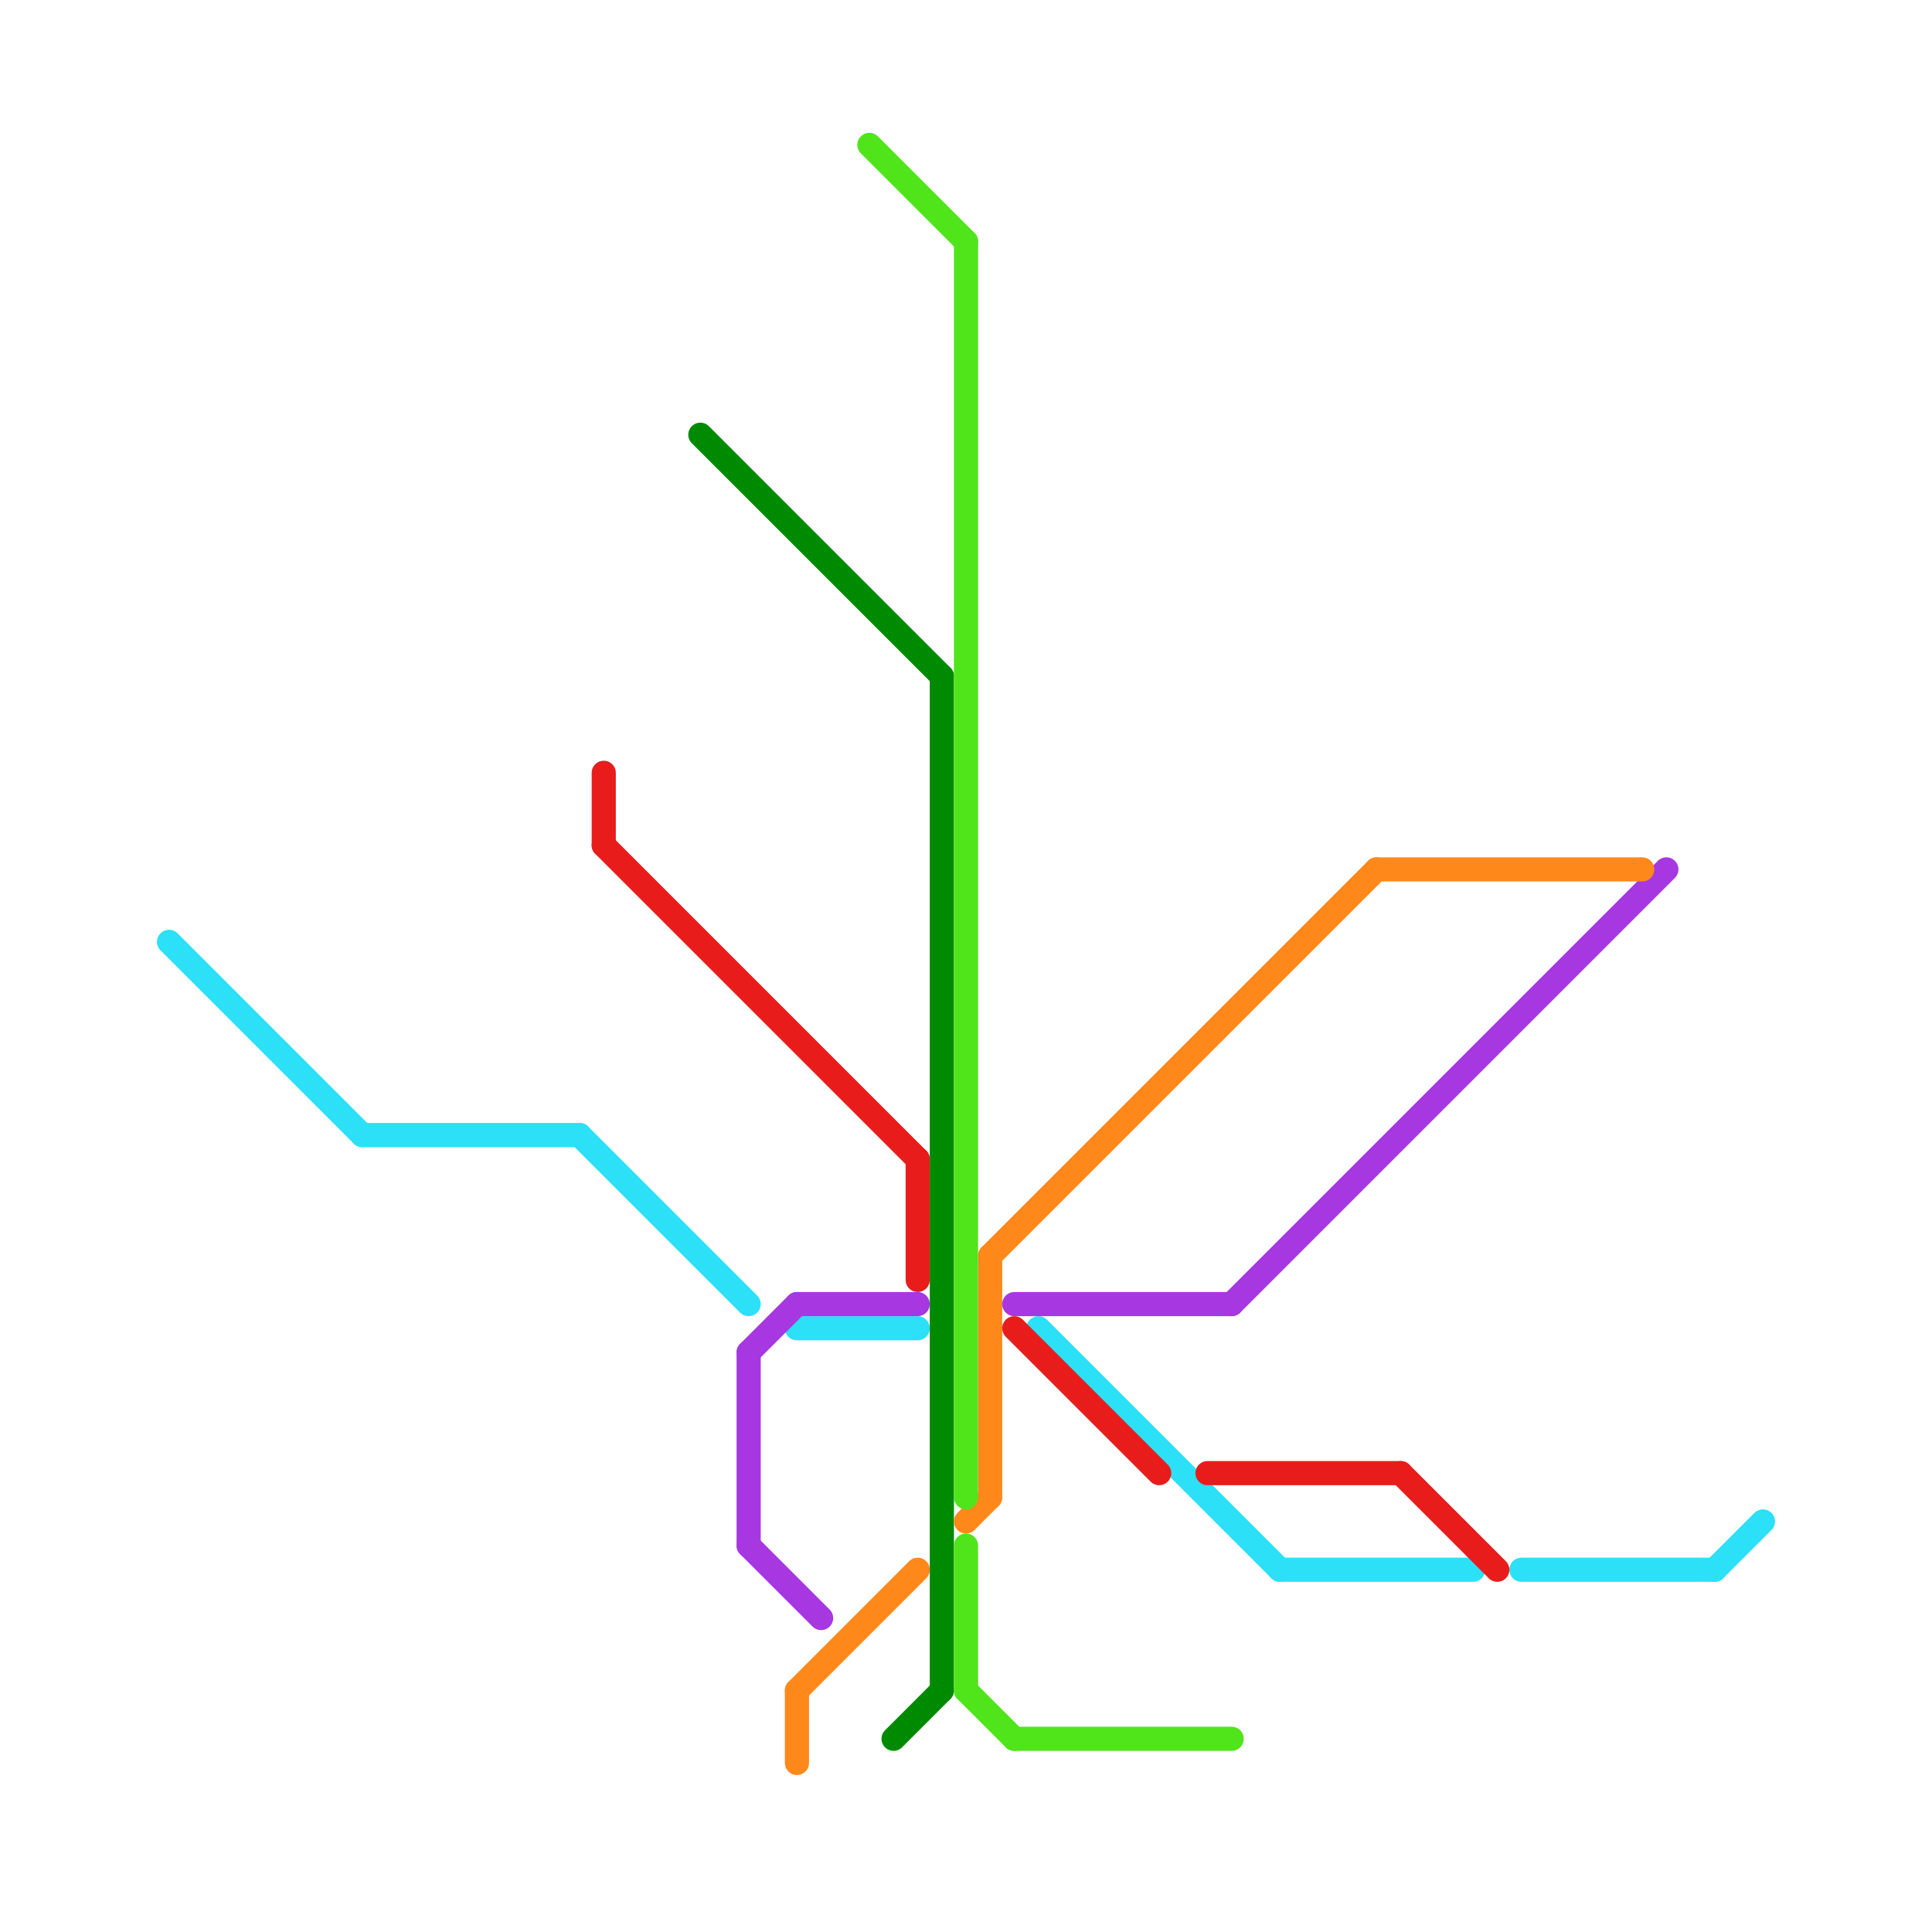 
<svg version="1.1" xmlns="http://www.w3.org/2000/svg" viewBox="0 0 80 80">
<style>text { font: 1px Helvetica; font-weight: 600; white-space: pre; dominant-baseline: central; } line { stroke-width: 1; fill: none; stroke-linecap: round; stroke-linejoin: round; } .c0 { stroke: #2be0f7 } .c1 { stroke: #e91c1c } .c2 { stroke: #008a02 } .c3 { stroke: #a637e1 } .c4 { stroke: #ff881a } .c5 { stroke: #50e41b }</style><defs><g id="wm-xf"><circle r="1.2" fill="#000"/><circle r="0.9" fill="#fff"/><circle r="0.6" fill="#000"/><circle r="0.3" fill="#fff"/></g><g id="wm"><circle r="0.6" fill="#000"/><circle r="0.3" fill="#fff"/></g></defs><line class="c0" x1="7" y1="39" x2="15" y2="47"/><line class="c0" x1="63" y1="65" x2="71" y2="65"/><line class="c0" x1="43" y1="55" x2="53" y2="65"/><line class="c0" x1="24" y1="47" x2="31" y2="54"/><line class="c0" x1="53" y1="65" x2="61" y2="65"/><line class="c0" x1="15" y1="47" x2="24" y2="47"/><line class="c0" x1="71" y1="65" x2="73" y2="63"/><line class="c0" x1="33" y1="55" x2="38" y2="55"/><line class="c1" x1="58" y1="61" x2="62" y2="65"/><line class="c1" x1="42" y1="55" x2="48" y2="61"/><line class="c1" x1="50" y1="61" x2="58" y2="61"/><line class="c1" x1="25" y1="35" x2="38" y2="48"/><line class="c1" x1="38" y1="48" x2="38" y2="53"/><line class="c1" x1="25" y1="32" x2="25" y2="35"/><line class="c2" x1="39" y1="28" x2="39" y2="70"/><line class="c2" x1="29" y1="18" x2="39" y2="28"/><line class="c2" x1="37" y1="72" x2="39" y2="70"/><line class="c3" x1="42" y1="54" x2="51" y2="54"/><line class="c3" x1="33" y1="54" x2="38" y2="54"/><line class="c3" x1="51" y1="54" x2="69" y2="36"/><line class="c3" x1="31" y1="56" x2="31" y2="64"/><line class="c3" x1="31" y1="64" x2="34" y2="67"/><line class="c3" x1="31" y1="56" x2="33" y2="54"/><line class="c4" x1="41" y1="52" x2="41" y2="62"/><line class="c4" x1="41" y1="52" x2="57" y2="36"/><line class="c4" x1="40" y1="63" x2="41" y2="62"/><line class="c4" x1="33" y1="70" x2="38" y2="65"/><line class="c4" x1="57" y1="36" x2="68" y2="36"/><line class="c4" x1="33" y1="70" x2="33" y2="73"/><line class="c5" x1="42" y1="72" x2="51" y2="72"/><line class="c5" x1="36" y1="6" x2="40" y2="10"/><line class="c5" x1="40" y1="64" x2="40" y2="70"/><line class="c5" x1="40" y1="70" x2="42" y2="72"/><line class="c5" x1="40" y1="10" x2="40" y2="62"/>
</svg>
